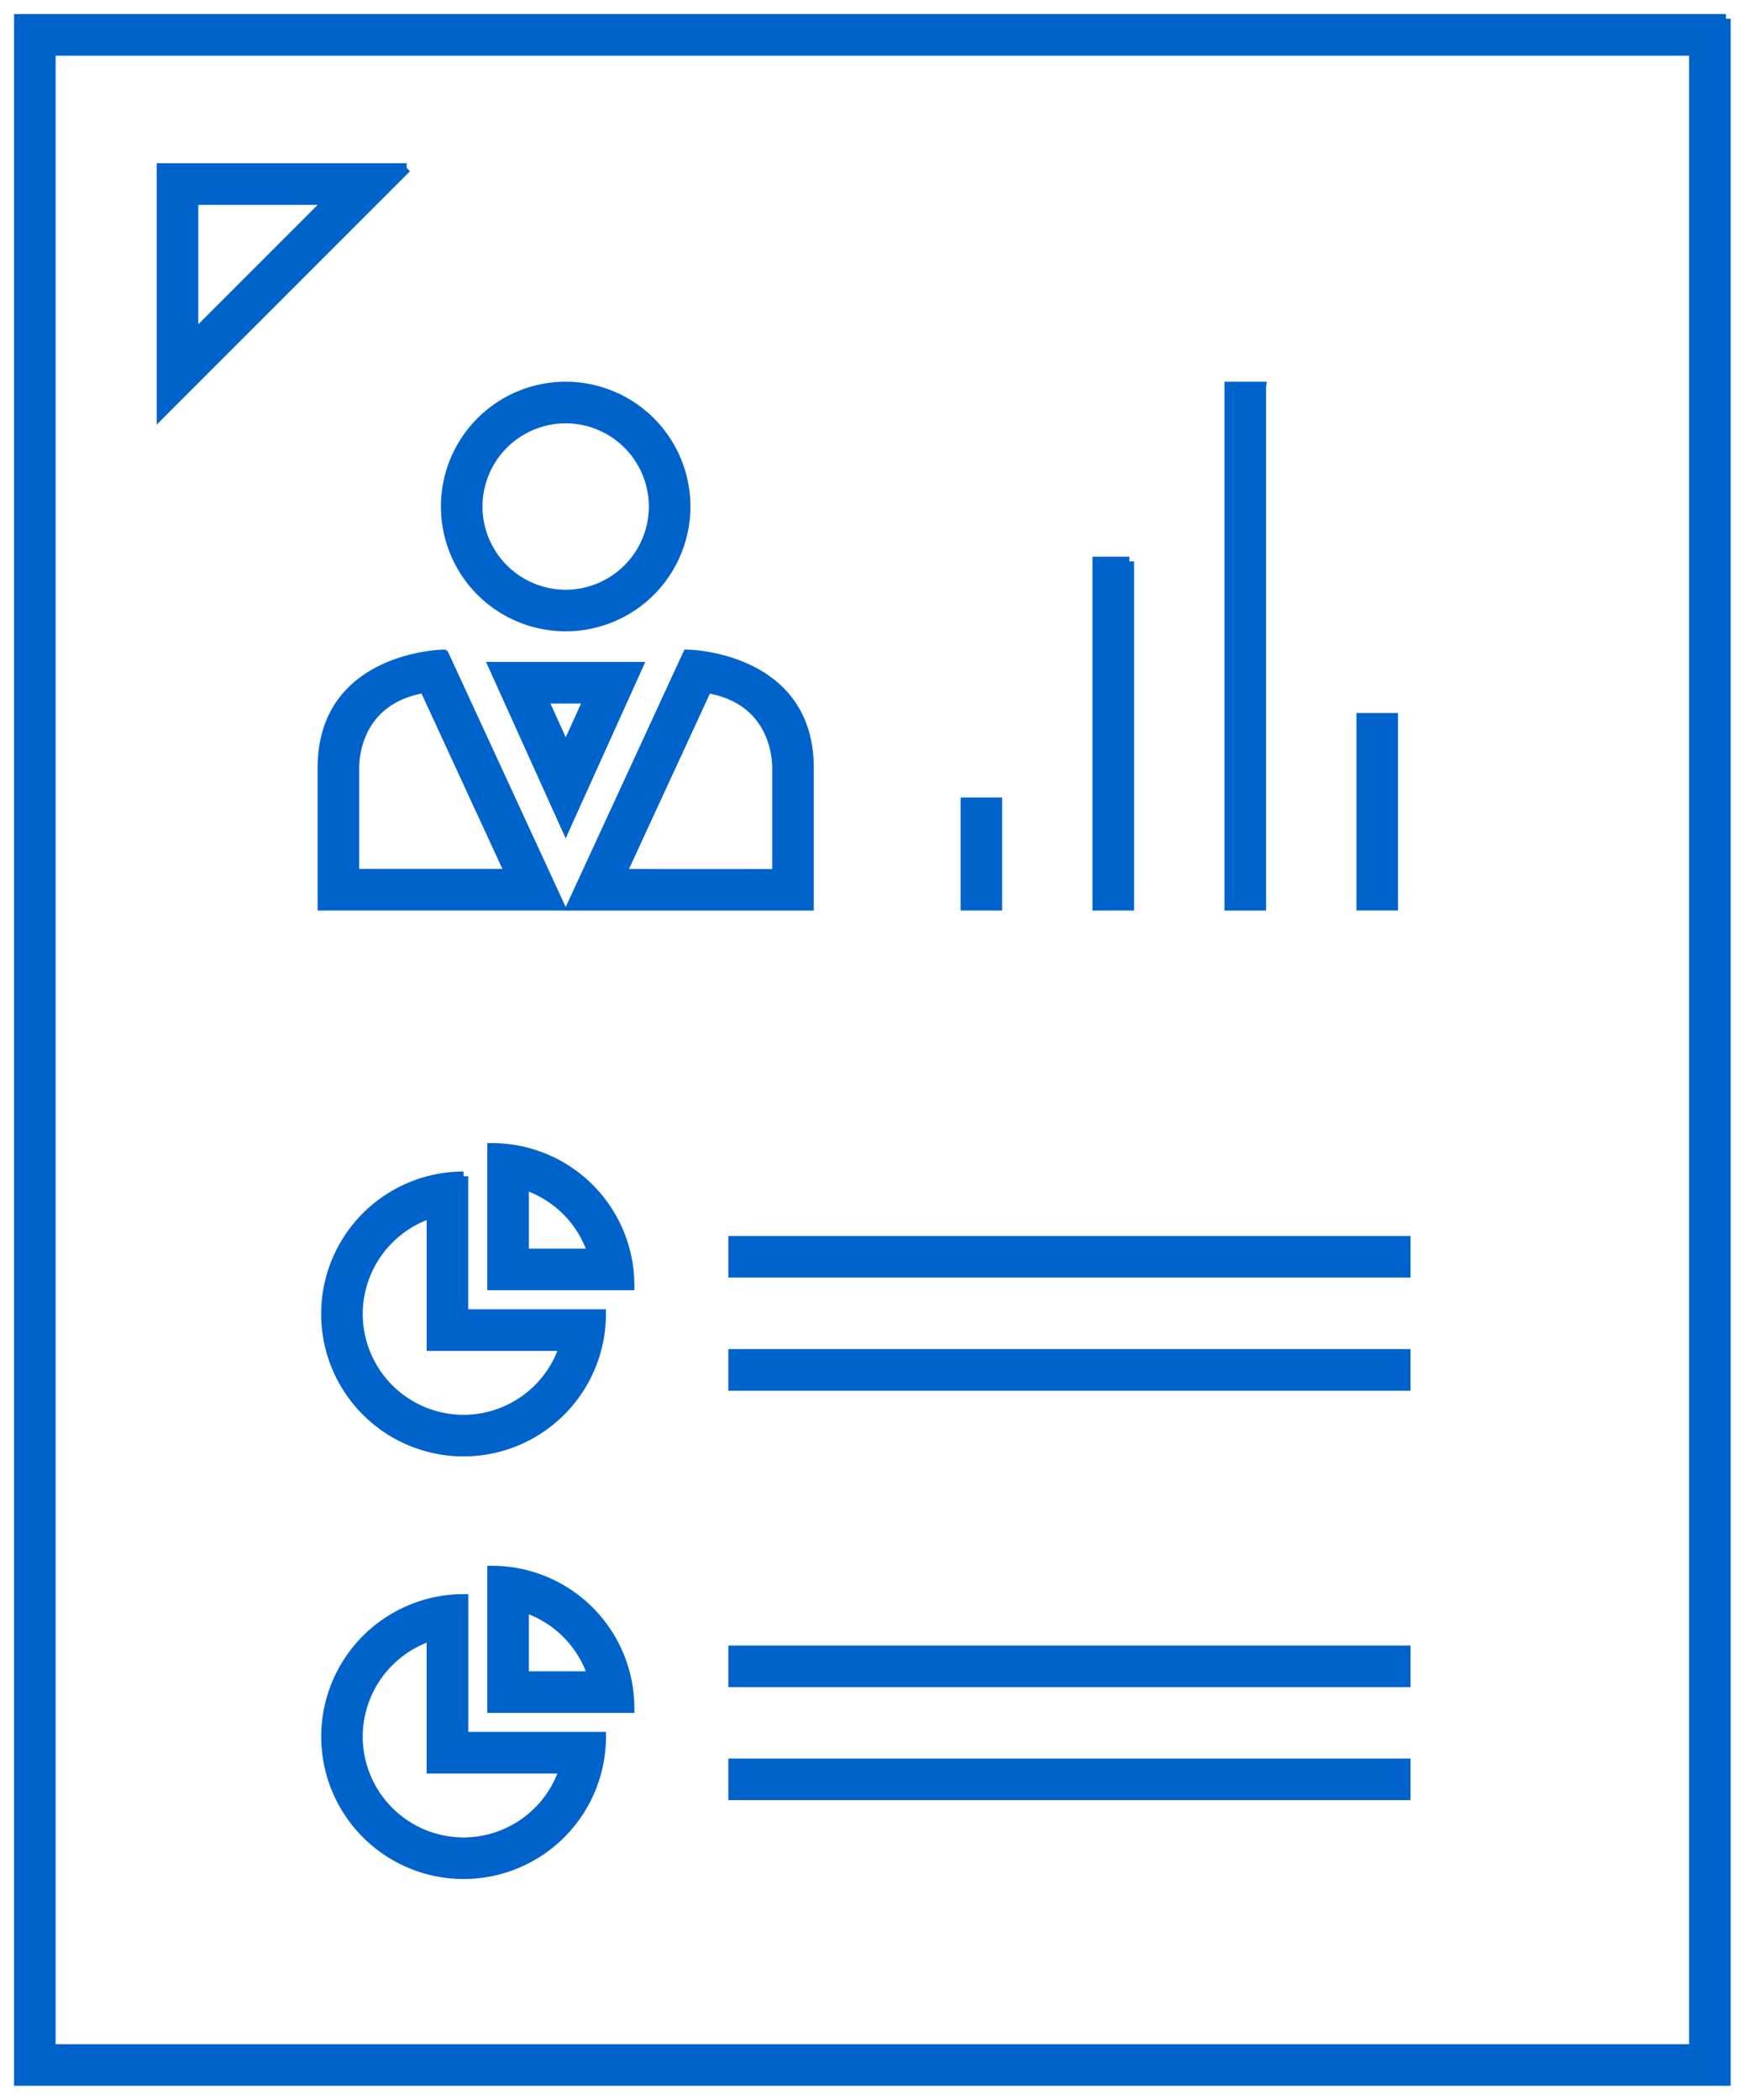 <svg xmlns="http://www.w3.org/2000/svg" width="93" height="112"><path fill="#0063CC" stroke="#0063CC" stroke-width=".5" d="M92.093 1v110H1V1h91.093zm-1.719 1.72H2.718v106.562h87.656V2.719zM24.737 85.278v7.347h7.347a7.35 7.35 0 0 1-7.347 7.348 7.35 7.35 0 0 1-7.348-7.348 7.35 7.35 0 0 1 7.348-7.347zm-1.723 1.985a5.645 5.645 0 0 0-3.91 5.362 5.637 5.637 0 0 0 5.629 5.63 5.645 5.645 0 0 0 5.362-3.91h-7.081zm51.997 6.785v1.719h-35.9v-1.719h35.9zM26.25 83.766a7.347 7.347 0 0 1 7.348 7.348H26.25zm48.762 4.254v1.719h-35.9v-1.72h35.9zm-47.044-2.27v3.644h3.644a5.656 5.656 0 0 0-3.644-3.644zm-3.235-23.013v7.347h7.348a7.35 7.35 0 0 1-7.348 7.348 7.347 7.347 0 1 1 0-14.695zm-1.718 1.985a5.645 5.645 0 0 0-3.91 5.362 5.637 5.637 0 0 0 5.628 5.63 5.645 5.645 0 0 0 5.363-3.91h-7.081zm51.996 7.484v1.72h-35.9v-1.72h35.9zM26.25 61.221a7.344 7.344 0 0 1 7.348 7.347H26.25zm48.762 4.954v1.719h-35.9v-1.719h35.9zm-47.043-2.97v3.645h3.644a5.656 5.656 0 0 0-3.644-3.644zm39.334-42.594v27.707h-1.719V20.61h1.719zM36.678 34.898s6.493.086 6.493 6.06v7.36H30.486zm16.543 7.889v5.53h-1.719v-5.53h1.719zm7.039-12.844v18.373h-1.72V29.943h1.72zm-36.571 4.955 6.191 13.419H17.196v-7.36c0-5.977 6.493-6.063 6.493-6.06zm50.655 3.382v10.033h-1.719V38.28h1.719zm-36.613-1.564-4.56 9.883 8.28.004v-5.696c-.011-.747-.283-3.613-3.72-4.191zm-15.095-.005c-3.528.597-3.72 3.6-3.72 4.245v5.638h8.28zm11.409-1.156-3.863 8.555-3.863-8.555h7.726zm-2.656 1.72h-2.406l1.203 2.659 1.203-2.66zM30.182 20.61a6.406 6.406 0 1 1 0 12.813 6.406 6.406 0 0 1 0-12.813zm0 1.72a4.694 4.694 0 0 0-4.688 4.687 4.694 4.694 0 0 0 4.688 4.688 4.694 4.694 0 0 0 4.688-4.688 4.694 4.694 0 0 0-4.688-4.688zM21.699 8.957 8.61 22.046V8.958h13.088zm-4.146 1.719H10.33V17.9l7.223-7.223z"/></svg>